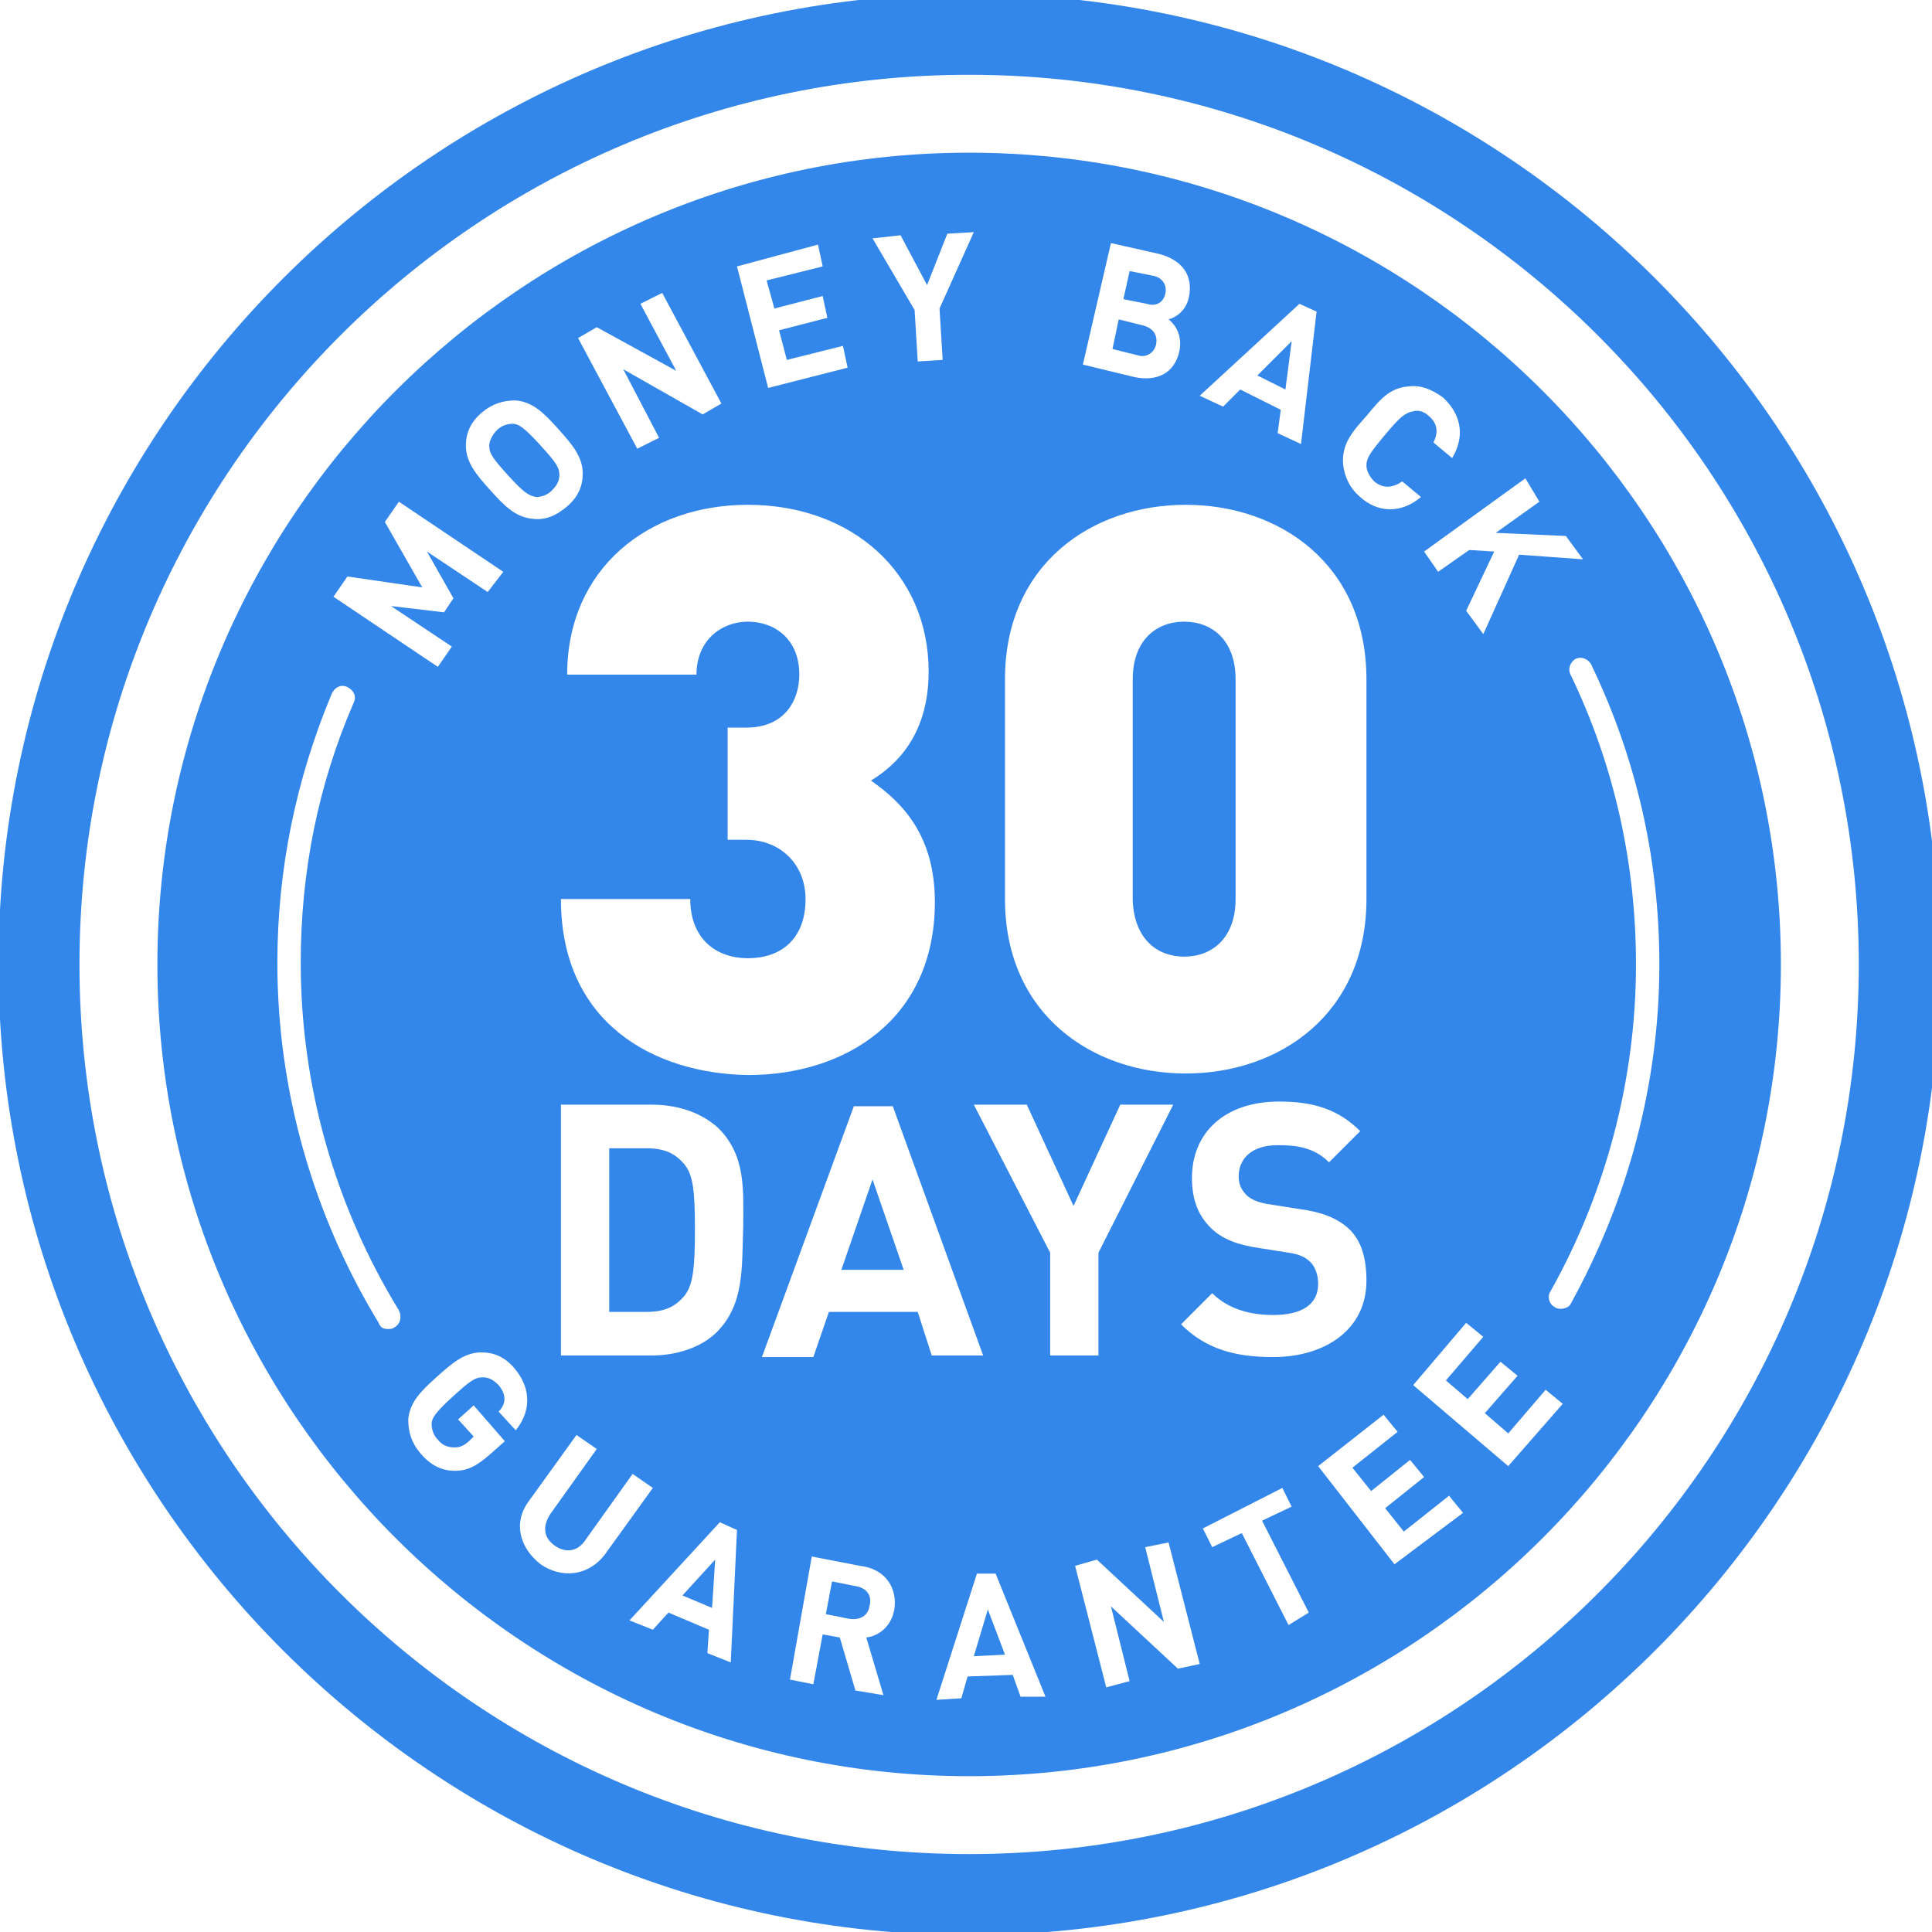 <svg width="200" height="200" viewBox="0 0 200 200" fill="none" xmlns="http://www.w3.org/2000/svg">
<g clip-path="url(#clip0_2394_21933)">
<path d="M100.324 200.322C45.001 200.322 -0.16 155.322 -0.16 99.838C-0.16 44.355 45.001 -0.646 100.324 -0.646C155.646 -0.646 200.808 44.355 200.808 99.838C200.808 155.322 155.646 200.322 100.324 200.322ZM100.324 7.742C49.517 7.742 8.227 49.032 8.227 99.838C8.227 150.645 49.517 191.935 100.324 191.935C151.13 191.935 192.42 150.645 192.42 99.838C192.42 49.032 151.13 7.742 100.324 7.742Z" fill="#3386EA"/>
<path d="M100.809 171.451L104.034 171.29L102.26 166.612L100.809 171.451Z" fill="#3386EA"/>
<path d="M88.553 164.193L86.133 163.709L85.488 167.096L87.908 167.58C89.037 167.741 89.843 167.257 90.004 166.29C90.327 165.161 89.682 164.354 88.553 164.193Z" fill="#3386EA"/>
<path d="M87.098 131.451H93.549L90.323 122.096L87.098 131.451Z" fill="#3386EA"/>
<path d="M119.68 35.644C119.841 34.838 119.519 34.031 118.39 33.709L115.809 33.063L115.164 36.128L117.745 36.773C118.712 37.096 119.519 36.451 119.68 35.644Z" fill="#3386EA"/>
<path d="M122.584 99.032C125.488 99.032 127.907 97.096 127.907 93.064V70.322C127.907 66.29 125.488 64.355 122.584 64.355C119.681 64.355 117.262 66.29 117.262 70.322V93.225C117.423 97.258 119.842 99.032 122.584 99.032Z" fill="#3386EA"/>
<path d="M55.487 51.451C55.971 51.451 56.616 51.289 57.1 50.806C57.584 50.322 57.907 49.838 57.907 49.193C57.907 48.386 57.584 47.902 55.971 46.128C54.358 44.354 53.713 43.87 53.068 43.87C52.584 43.87 51.939 44.031 51.455 44.515C50.971 44.999 50.648 45.644 50.648 46.128C50.648 46.935 50.971 47.419 52.584 49.193C54.197 50.967 54.681 51.289 55.487 51.451Z" fill="#3386EA"/>
<path d="M73.713 166.451L74.035 161.451L70.648 165.161L73.713 166.451Z" fill="#3386EA"/>
<path d="M66.937 118.87H63.066V135.806H66.937C68.712 135.806 69.841 135.322 70.808 134.193C71.776 133.064 71.937 131.128 71.937 127.257C71.937 123.386 71.776 121.612 70.808 120.483C69.841 119.354 68.712 118.87 66.937 118.87Z" fill="#3386EA"/>
<path d="M133.712 35.322L130.164 38.871L133.067 40.322L133.712 35.322Z" fill="#3386EA"/>
<path d="M100.325 15.806C54.035 15.806 16.293 53.548 16.293 99.838C16.293 146.128 54.035 183.87 100.325 183.87C146.616 183.87 184.357 146.128 184.357 99.838C184.357 53.548 146.616 15.806 100.325 15.806ZM159.357 51.935L154.841 55.16L162.099 55.483L163.874 57.902L157.261 57.419L153.551 65.644L151.777 63.225L154.68 57.096L152.099 56.935L148.874 59.193L147.422 57.096L157.906 49.515L159.357 51.935ZM141.454 43.064C142.906 41.289 143.874 40.16 145.809 39.999C147.099 39.838 148.228 40.322 149.357 41.128C151.132 42.741 151.777 44.999 150.325 47.419L148.39 45.806C148.874 44.838 148.874 43.87 147.906 43.064C147.422 42.58 146.777 42.419 146.293 42.58C145.487 42.741 145.003 43.064 143.39 44.999C141.777 46.935 141.454 47.419 141.454 48.225C141.454 48.709 141.777 49.354 142.261 49.838C143.228 50.644 144.196 50.483 145.164 49.838L147.099 51.451C145.003 53.225 142.583 53.064 140.809 51.451C139.68 50.483 139.196 49.354 139.035 48.064C138.874 45.967 140.003 44.677 141.454 43.064ZM135.648 130.644C135.164 130.16 134.519 129.838 133.39 129.677L130.325 129.193C128.067 128.87 126.454 128.225 125.325 127.096C124.035 125.806 123.39 124.193 123.39 121.935C123.39 117.257 126.777 114.031 132.422 114.031C135.97 114.031 138.551 114.838 140.809 117.096L137.583 120.322C135.97 118.709 134.035 118.548 132.261 118.548C129.519 118.548 128.228 119.999 128.228 121.773C128.228 122.419 128.39 123.064 129.035 123.709C129.519 124.193 130.325 124.515 131.454 124.677L134.519 125.16C136.938 125.483 138.39 126.128 139.519 127.096C140.97 128.386 141.454 130.322 141.454 132.58C141.454 137.58 137.261 140.483 131.777 140.483C127.906 140.483 124.841 139.677 122.261 137.096L125.487 133.87C127.099 135.483 129.357 136.128 131.777 136.128C134.841 136.128 136.454 134.999 136.454 132.902C136.454 131.935 136.132 131.128 135.648 130.644ZM134.519 31.451L136.293 32.257L134.68 45.967L132.261 44.838L132.583 42.419L128.39 40.322L126.616 42.096L124.196 40.967L134.519 31.451ZM115.003 25.16L120.003 26.29C122.422 26.935 123.551 28.548 123.067 30.806C122.745 32.257 121.616 32.902 120.97 33.064C121.616 33.548 122.422 34.677 122.099 36.289C121.616 38.709 119.68 39.515 117.422 39.032L112.099 37.741L115.003 25.16ZM104.035 70.322C104.035 58.386 113.067 52.257 122.745 52.257C132.422 52.257 141.454 58.386 141.454 70.322V93.064C141.454 104.999 132.422 111.128 122.745 111.128C113.067 111.128 104.035 104.999 104.035 93.064V70.322ZM93.228 24.354L95.97 29.515L98.067 24.193L100.809 24.032L97.261 31.935L97.583 37.257L95.003 37.419L94.68 32.096L90.325 24.677L93.228 24.354ZM84.68 25.322L85.164 27.58L79.358 29.032L80.164 31.935L85.164 30.644L85.648 32.902L80.648 34.193L81.454 37.257L87.261 35.806L87.745 38.064L79.519 40.16L76.293 27.58L84.68 25.322ZM61.777 33.87L70.003 38.386L66.293 31.451L68.551 30.322L74.68 41.773L72.745 42.902L64.519 38.225L68.228 45.322L65.97 46.451L59.841 34.999L61.777 33.87ZM49.841 42.741C50.97 41.773 52.099 41.451 53.39 41.451C55.164 41.612 56.293 42.741 57.745 44.354C59.196 45.967 60.325 47.257 60.325 49.032C60.325 50.322 59.841 51.451 58.712 52.419C57.583 53.386 56.454 53.87 55.164 53.709C53.39 53.548 52.261 52.419 50.809 50.806C49.358 49.193 48.228 47.902 48.228 46.128C48.228 44.838 48.712 43.709 49.841 42.741ZM35.97 59.677L43.712 60.806L39.841 54.032L41.293 51.935L52.099 59.193L50.486 61.289L44.196 57.096L46.938 61.935L45.97 63.386L40.486 62.741L46.777 66.935L45.325 69.031L34.519 61.773L35.97 59.677ZM40.809 137.419C40.648 137.58 40.325 137.58 40.164 137.58C39.68 137.58 39.358 137.419 39.196 136.935C32.422 125.806 28.712 112.902 28.712 99.677C28.712 89.999 30.648 80.644 34.358 71.773C34.68 71.128 35.325 70.806 35.97 71.128C36.615 71.451 36.938 72.096 36.616 72.741C32.906 81.29 31.132 90.322 31.132 99.677C31.132 112.419 34.68 124.838 41.293 135.644C41.615 136.29 41.454 137.096 40.809 137.419ZM51.615 143.386C51.132 142.902 50.648 142.58 50.003 142.58C49.196 142.58 48.712 142.902 46.938 144.515C45.164 146.128 44.68 146.773 44.68 147.419C44.68 147.902 44.841 148.548 45.325 149.031C45.809 149.677 46.454 149.838 47.099 149.838C47.745 149.838 48.228 149.515 48.712 149.031L49.035 148.709L47.422 146.935L49.035 145.483L52.261 149.193L50.809 150.483C49.358 151.773 48.39 152.257 47.099 152.257C45.648 152.257 44.519 151.612 43.551 150.483C42.583 149.354 42.261 148.225 42.261 146.935C42.422 145.16 43.551 144.031 45.164 142.58C46.777 141.128 48.067 139.999 49.841 139.999C51.132 139.999 52.261 140.483 53.228 141.612C55.164 143.87 54.841 146.29 53.39 148.064L51.615 146.128C52.422 145.322 52.422 144.354 51.615 143.386ZM55.97 161.935C53.874 160.322 53.067 157.741 54.68 155.483L59.68 148.548L61.777 149.999L56.938 156.773C56.132 158.064 56.293 159.193 57.422 159.999C58.551 160.806 59.841 160.644 60.648 159.354L65.487 152.58L67.583 154.031L62.583 160.967C60.809 163.225 58.067 163.386 55.97 161.935ZM75.648 172.096L73.228 171.128L73.39 168.709L69.196 166.935L67.583 168.709L65.164 167.741L74.519 157.58L76.293 158.386L75.648 172.096ZM74.196 137.902C72.583 139.515 70.003 140.322 67.422 140.322H58.067V114.354H67.422C70.164 114.354 72.583 115.161 74.358 116.773C77.261 119.677 76.938 123.225 76.938 127.096C76.777 131.128 77.099 134.999 74.196 137.902ZM58.067 93.064H71.454C71.454 97.096 74.035 99.193 77.422 99.193C80.97 99.193 83.39 97.096 83.39 93.064C83.39 89.515 80.809 86.935 77.261 86.935H75.325V75.322H77.261C81.293 75.322 82.745 72.419 82.745 69.838C82.745 66.128 80.164 64.354 77.422 64.354C74.68 64.354 72.099 66.29 72.099 69.838H58.712C58.712 58.87 67.099 52.257 77.422 52.257C88.228 52.257 96.132 59.354 96.132 69.515C96.132 75.806 93.067 79.031 90.164 80.806C93.39 83.064 96.777 86.451 96.777 93.386C96.777 105.483 87.583 111.29 77.422 111.29C67.745 111.128 58.067 105.967 58.067 93.064ZM92.583 166.612C92.261 168.386 90.97 169.354 89.68 169.515L91.454 175.483L88.551 174.999L86.938 169.515L85.164 169.193L84.196 174.354L81.777 173.87L84.035 161.128L89.035 162.096C91.777 162.419 92.906 164.515 92.583 166.612ZM95.003 135.806H85.809L84.196 140.483H78.874L88.39 114.515H92.422L101.777 140.322H96.454L95.003 135.806ZM105.648 175.644L104.841 173.386L100.164 173.548L99.519 175.806L96.938 175.967L101.132 162.902H103.067L108.228 175.644H105.648ZM100.809 114.354H106.293L111.132 124.838L115.97 114.354H121.454L113.712 129.677V140.322H108.712V129.677L100.809 114.354ZM121.938 172.741L115.003 166.29L116.938 174.031L114.519 174.677L111.293 162.096L113.551 161.451L120.487 167.902L118.551 160.161L120.97 159.677L124.196 172.257L121.938 172.741ZM133.39 168.225L128.551 158.709L125.487 160.161L124.519 158.225L132.745 154.031L133.712 155.967L130.648 157.419L135.487 166.935L133.39 168.225ZM144.357 161.935L136.454 151.773L143.228 146.451L144.68 148.225L140.003 151.935L141.938 154.354L145.97 151.128L147.422 152.902L143.39 156.128L145.325 158.548L150.003 154.838L151.454 156.612L144.357 161.935ZM156.132 151.773L146.293 143.386L151.777 136.935L153.551 138.386L149.68 142.902L151.938 144.838L155.325 140.967L157.099 142.419L153.712 146.29L156.132 148.386L160.003 143.87L161.777 145.322L156.132 151.773ZM161.616 135.483C161.454 135.483 161.132 135.483 160.97 135.322C160.325 134.999 160.164 134.193 160.487 133.709C166.293 123.386 169.357 111.612 169.357 99.838C169.357 89.354 167.099 79.193 162.583 69.838C162.261 69.193 162.583 68.548 163.067 68.225C163.712 67.902 164.357 68.225 164.68 68.709C169.357 78.386 171.777 88.87 171.777 99.838C171.777 112.096 168.551 124.193 162.583 134.999C162.422 135.322 161.938 135.483 161.616 135.483Z" fill="#3386EA"/>
<path d="M120.648 30.322C120.809 29.515 120.325 28.709 119.357 28.547L116.938 28.064L116.293 30.967L118.712 31.451C119.68 31.773 120.487 31.289 120.648 30.322Z" fill="#3386EA"/>
</g>
<defs>
<clipPath id="clip0_2394_21933">
<rect width="200" height="200" fill="white"/>
</clipPath>
</defs>
</svg>
